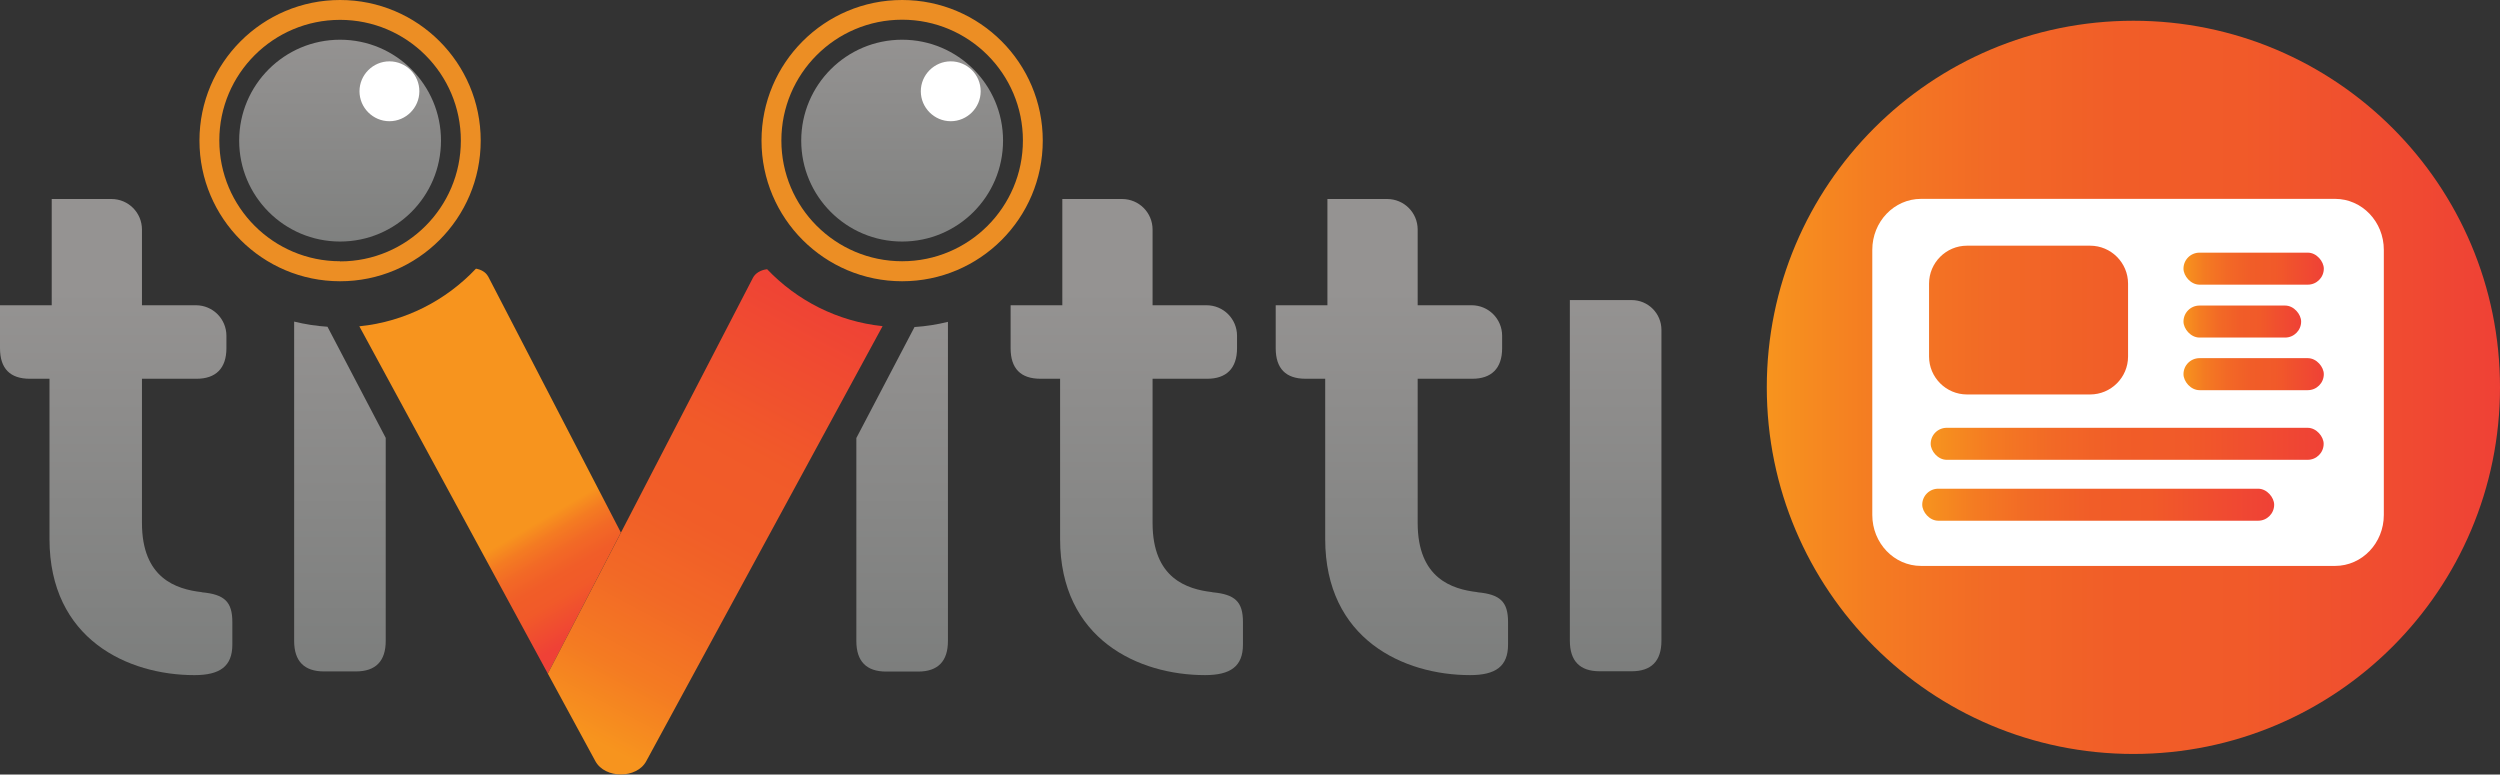 <svg xmlns="http://www.w3.org/2000/svg" xmlns:xlink="http://www.w3.org/1999/xlink" id="Livello_2" data-name="Livello 2" width="168.71" height="52.27" viewBox="0 0 168.71 52.27"><rect x="0" y="0" width="168.71" height="52.27" fill="#333333" stroke="none"/><defs><style>      .cls-1 {        fill: url(#Sfumatura_senza_nome_7-7);      }      .cls-1, .cls-2, .cls-3, .cls-4, .cls-5, .cls-6, .cls-7, .cls-8, .cls-9, .cls-10, .cls-11, .cls-12, .cls-13, .cls-14, .cls-15, .cls-16, .cls-17, .cls-18, .cls-19 {        stroke-width: 0px;      }      .cls-2 {        fill-rule: evenodd;      }      .cls-2, .cls-16 {        fill: #fff;      }      .cls-3 {        fill: url(#Sfumatura_senza_nome_7-4);      }      .cls-4 {        fill: url(#linear-gradient);      }      .cls-5 {        fill: url(#Sfumatura_senza_nome_7-8);      }      .cls-6 {        fill: url(#linear-gradient-6);      }      .cls-7 {        fill: url(#Sfumatura_senza_nome_7-6);      }      .cls-8 {        fill: url(#linear-gradient-5);      }      .cls-9 {        fill: url(#Sfumatura_senza_nome_7);      }      .cls-10 {        fill: url(#linear-gradient-2);      }      .cls-11 {        fill: #ec8e24;      }      .cls-12 {        fill: url(#linear-gradient-7);      }      .cls-13 {        fill: url(#linear-gradient-3);      }      .cls-14 {        fill: url(#linear-gradient-8);      }      .cls-15 {        fill: url(#Sfumatura_senza_nome_7-2);      }      .cls-17 {        fill: url(#linear-gradient-4);      }      .cls-18 {        fill: url(#Sfumatura_senza_nome_7-3);      }      .cls-19 {        fill: url(#Sfumatura_senza_nome_7-5);      }    </style><linearGradient id="linear-gradient" x1="109.03" y1="19.51" x2="109.03" y2="47.76" gradientUnits="userSpaceOnUse"><stop offset="0" stop-color="#959392"></stop><stop offset="1" stop-color="#7a7c7b"></stop></linearGradient><linearGradient id="linear-gradient-2" x1="22.95" y1="2.12" x2="22.95" y2="19.51" xlink:href="#linear-gradient"></linearGradient><linearGradient id="linear-gradient-3" x1="60.88" y1="2.12" x2="60.88" y2="19.51" xlink:href="#linear-gradient"></linearGradient><linearGradient id="linear-gradient-4" x1="7.84" y1="19.51" x2="7.84" y2="47.76" xlink:href="#linear-gradient"></linearGradient><linearGradient id="linear-gradient-5" x1="76.04" y1="19.51" x2="76.04" y2="47.76" xlink:href="#linear-gradient"></linearGradient><linearGradient id="linear-gradient-6" x1="93.92" y1="19.51" x2="93.92" y2="47.76" xlink:href="#linear-gradient"></linearGradient><linearGradient id="Sfumatura_senza_nome_7" data-name="Sfumatura senza nome 7" x1="36.68" y1="34.99" x2="40.73" y2="41.85" gradientUnits="userSpaceOnUse"><stop offset="0" stop-color="#f7941e"></stop><stop offset=".15" stop-color="#f47b22"></stop><stop offset=".31" stop-color="#f26926"></stop><stop offset=".48" stop-color="#f15d28"></stop><stop offset=".65" stop-color="#f15a29"></stop><stop offset="1" stop-color="#ef4136"></stop></linearGradient><linearGradient id="Sfumatura_senza_nome_7-2" data-name="Sfumatura senza nome 7" x1="39.49" y1="49.63" x2="55.57" y2="19.66" xlink:href="#Sfumatura_senza_nome_7"></linearGradient><linearGradient id="linear-gradient-7" x1="22.95" y1="19.84" x2="22.95" y2="47.73" xlink:href="#linear-gradient"></linearGradient><linearGradient id="linear-gradient-8" x1="60.88" y1="19.84" x2="60.88" y2="47.73" xlink:href="#linear-gradient"></linearGradient><linearGradient id="Sfumatura_senza_nome_7-3" data-name="Sfumatura senza nome 7" x1="119.22" y1="26.14" x2="168.71" y2="26.14" xlink:href="#Sfumatura_senza_nome_7"></linearGradient><linearGradient id="Sfumatura_senza_nome_7-4" data-name="Sfumatura senza nome 7" x1="147.35" y1="21.71" x2="155.28" y2="21.71" xlink:href="#Sfumatura_senza_nome_7"></linearGradient><linearGradient id="Sfumatura_senza_nome_7-5" data-name="Sfumatura senza nome 7" x1="147.35" y1="25.25" x2="156.82" y2="25.25" xlink:href="#Sfumatura_senza_nome_7"></linearGradient><linearGradient id="Sfumatura_senza_nome_7-6" data-name="Sfumatura senza nome 7" x1="147.35" y1="18.13" x2="156.82" y2="18.13" xlink:href="#Sfumatura_senza_nome_7"></linearGradient><linearGradient id="Sfumatura_senza_nome_7-7" data-name="Sfumatura senza nome 7" x1="130.29" y1="29.95" x2="156.82" y2="29.95" xlink:href="#Sfumatura_senza_nome_7"></linearGradient><linearGradient id="Sfumatura_senza_nome_7-8" data-name="Sfumatura senza nome 7" x1="129.72" y1="34.06" x2="153.47" y2="34.06" xlink:href="#Sfumatura_senza_nome_7"></linearGradient></defs><g id="Livello_1-2" data-name="Livello 1"><g><g><path class="cls-4" d="M105.93,20.25h4.18c1.11,0,2.01.9,2.01,2.01v20.98c0,1.38-.69,2.06-2.01,2.06h-2.16c-1.33,0-2.01-.69-2.01-2.06v-23Z"></path><path class="cls-11" d="M22.95,0c-5.24,0-9.49,4.25-9.49,9.49s4.25,9.49,9.49,9.49,9.49-4.25,9.49-9.49S28.19,0,22.95,0ZM22.95,17.63c-4.5,0-8.15-3.65-8.15-8.15S18.45,1.34,22.95,1.34s8.15,3.65,8.15,8.15-3.65,8.15-8.15,8.15Z"></path><circle class="cls-10" cx="22.95" cy="9.49" r="6.81"></circle><path class="cls-16" d="M28.3,6.16c0-1.12-.91-2.02-2.02-2.02s-2.02.91-2.02,2.02.91,2.02,2.02,2.02,2.02-.91,2.02-2.02Z"></path><path class="cls-11" d="M60.88,0c-5.24,0-9.49,4.25-9.49,9.49s4.25,9.49,9.49,9.49,9.49-4.25,9.49-9.49S66.12,0,60.88,0ZM60.88,17.63c-4.5,0-8.15-3.65-8.15-8.15s3.65-8.15,8.15-8.15,8.15,3.65,8.15,8.15-3.65,8.15-8.15,8.15Z"></path><circle class="cls-13" cx="60.88" cy="9.49" r="6.81"></circle><path class="cls-16" d="M66.18,6.16c0-1.12-.91-2.02-2.02-2.02s-2.02.91-2.02,2.02.91,2.02,2.02,2.02,2.02-.91,2.02-2.02Z"></path><path class="cls-17" d="M13.61,39.96c-1.72-.2-4.03-.93-4.03-4.67v-9.73h3.69c1.28,0,2.01-.69,2.01-2.06v-.84c0-1.14-.92-2.06-2.06-2.06h-3.64v-5.11c0-1.14-.92-2.06-2.06-2.06H3.49v7.17H0v2.9c0,1.38.69,2.06,2.01,2.06h1.33v10.81c0,6.78,5.31,9.19,9.78,9.19,1.72,0,2.56-.59,2.56-2.06v-1.52c0-1.38-.54-1.87-2.06-2.01Z"></path><path class="cls-8" d="M81.81,39.96c-1.72-.2-4.03-.93-4.03-4.67v-9.73h3.69c1.28,0,2.01-.69,2.01-2.06v-.84c0-1.14-.92-2.06-2.06-2.06h-3.64v-5.11c0-1.14-.92-2.06-2.06-2.06h-4.03v7.17h-3.49v2.9c0,1.38.69,2.06,2.01,2.06h1.33v10.81c0,6.78,5.31,9.19,9.78,9.19,1.72,0,2.56-.59,2.56-2.06v-1.52c0-1.38-.54-1.87-2.06-2.01Z"></path><path class="cls-6" d="M99.7,39.96c-1.72-.2-4.03-.93-4.03-4.67v-9.73h3.69c1.28,0,2.01-.69,2.01-2.06v-.84c0-1.14-.92-2.06-2.06-2.06h-3.64v-5.11c0-1.14-.92-2.06-2.06-2.06h-4.03v7.17h-3.49v2.9c0,1.38.69,2.06,2.01,2.06h1.33v10.81c0,6.78,5.31,9.19,9.78,9.19,1.72,0,2.56-.59,2.56-2.06v-1.52c0-1.38-.54-1.87-2.06-2.01Z"></path><path class="cls-9" d="M32.94,18.66c-.15-.29-.47-.47-.82-.53-2.02,2.14-4.78,3.58-7.87,3.89l12.72,23.44,4.93-9.52-8.96-17.29Z"></path><path class="cls-15" d="M51.75,18.17c-.4.05-.77.25-.94.58l-8.91,17.2h0s-4.93,9.51-4.93,9.51l3.21,5.91c.65,1.19,2.79,1.19,3.43,0l15.95-29.36c-3.06-.32-5.79-1.74-7.8-3.85Z"></path><path class="cls-12" d="M19.85,21.71c0,.33,0,.58,0,.61v20.93c0,1.38.69,2.06,2.01,2.06h2.16c1.33,0,2.01-.69,2.01-2.06v-13.7l-3.93-7.5c-.77-.05-1.53-.17-2.26-.35Z"></path><path class="cls-14" d="M61.72,22.06l-3.93,7.5v13.7c0,1.38.69,2.06,2.01,2.06h2.16c1.33,0,2.01-.69,2.01-2.06v-20.93s0-.29,0-.61c-.73.18-1.48.3-2.26.35Z"></path></g><circle class="cls-18" cx="143.97" cy="26.14" r="24.74"></circle><path class="cls-2" d="M157.58,13.42h-27.94c-1.82,0-3.29,1.54-3.29,3.44v17.89c0,1.9,1.47,3.44,3.29,3.44h27.94c1.82,0,3.29-1.54,3.29-3.44v-17.89c0-1.9-1.47-3.44-3.29-3.44ZM143.61,24.06c0,1.41-1.15,2.56-2.56,2.56h-8.31c-1.41,0-2.56-1.15-2.56-2.56v-4.92c0-1.41,1.15-2.56,2.56-2.56h8.31c1.41,0,2.56,1.15,2.56,2.56v4.92Z"></path><rect class="cls-3" x="147.35" y="20.62" width="7.94" height="2.16" rx="1.08" ry="1.08"></rect><rect class="cls-19" x="147.35" y="24.17" width="9.47" height="2.16" rx="1.08" ry="1.08"></rect><rect class="cls-7" x="147.35" y="17.05" width="9.47" height="2.16" rx="1.08" ry="1.08"></rect><rect class="cls-1" x="130.29" y="28.87" width="26.52" height="2.16" rx="1.08" ry="1.08"></rect><rect class="cls-5" x="129.72" y="32.98" width="23.75" height="2.16" rx="1.08" ry="1.08"></rect></g></g></svg>